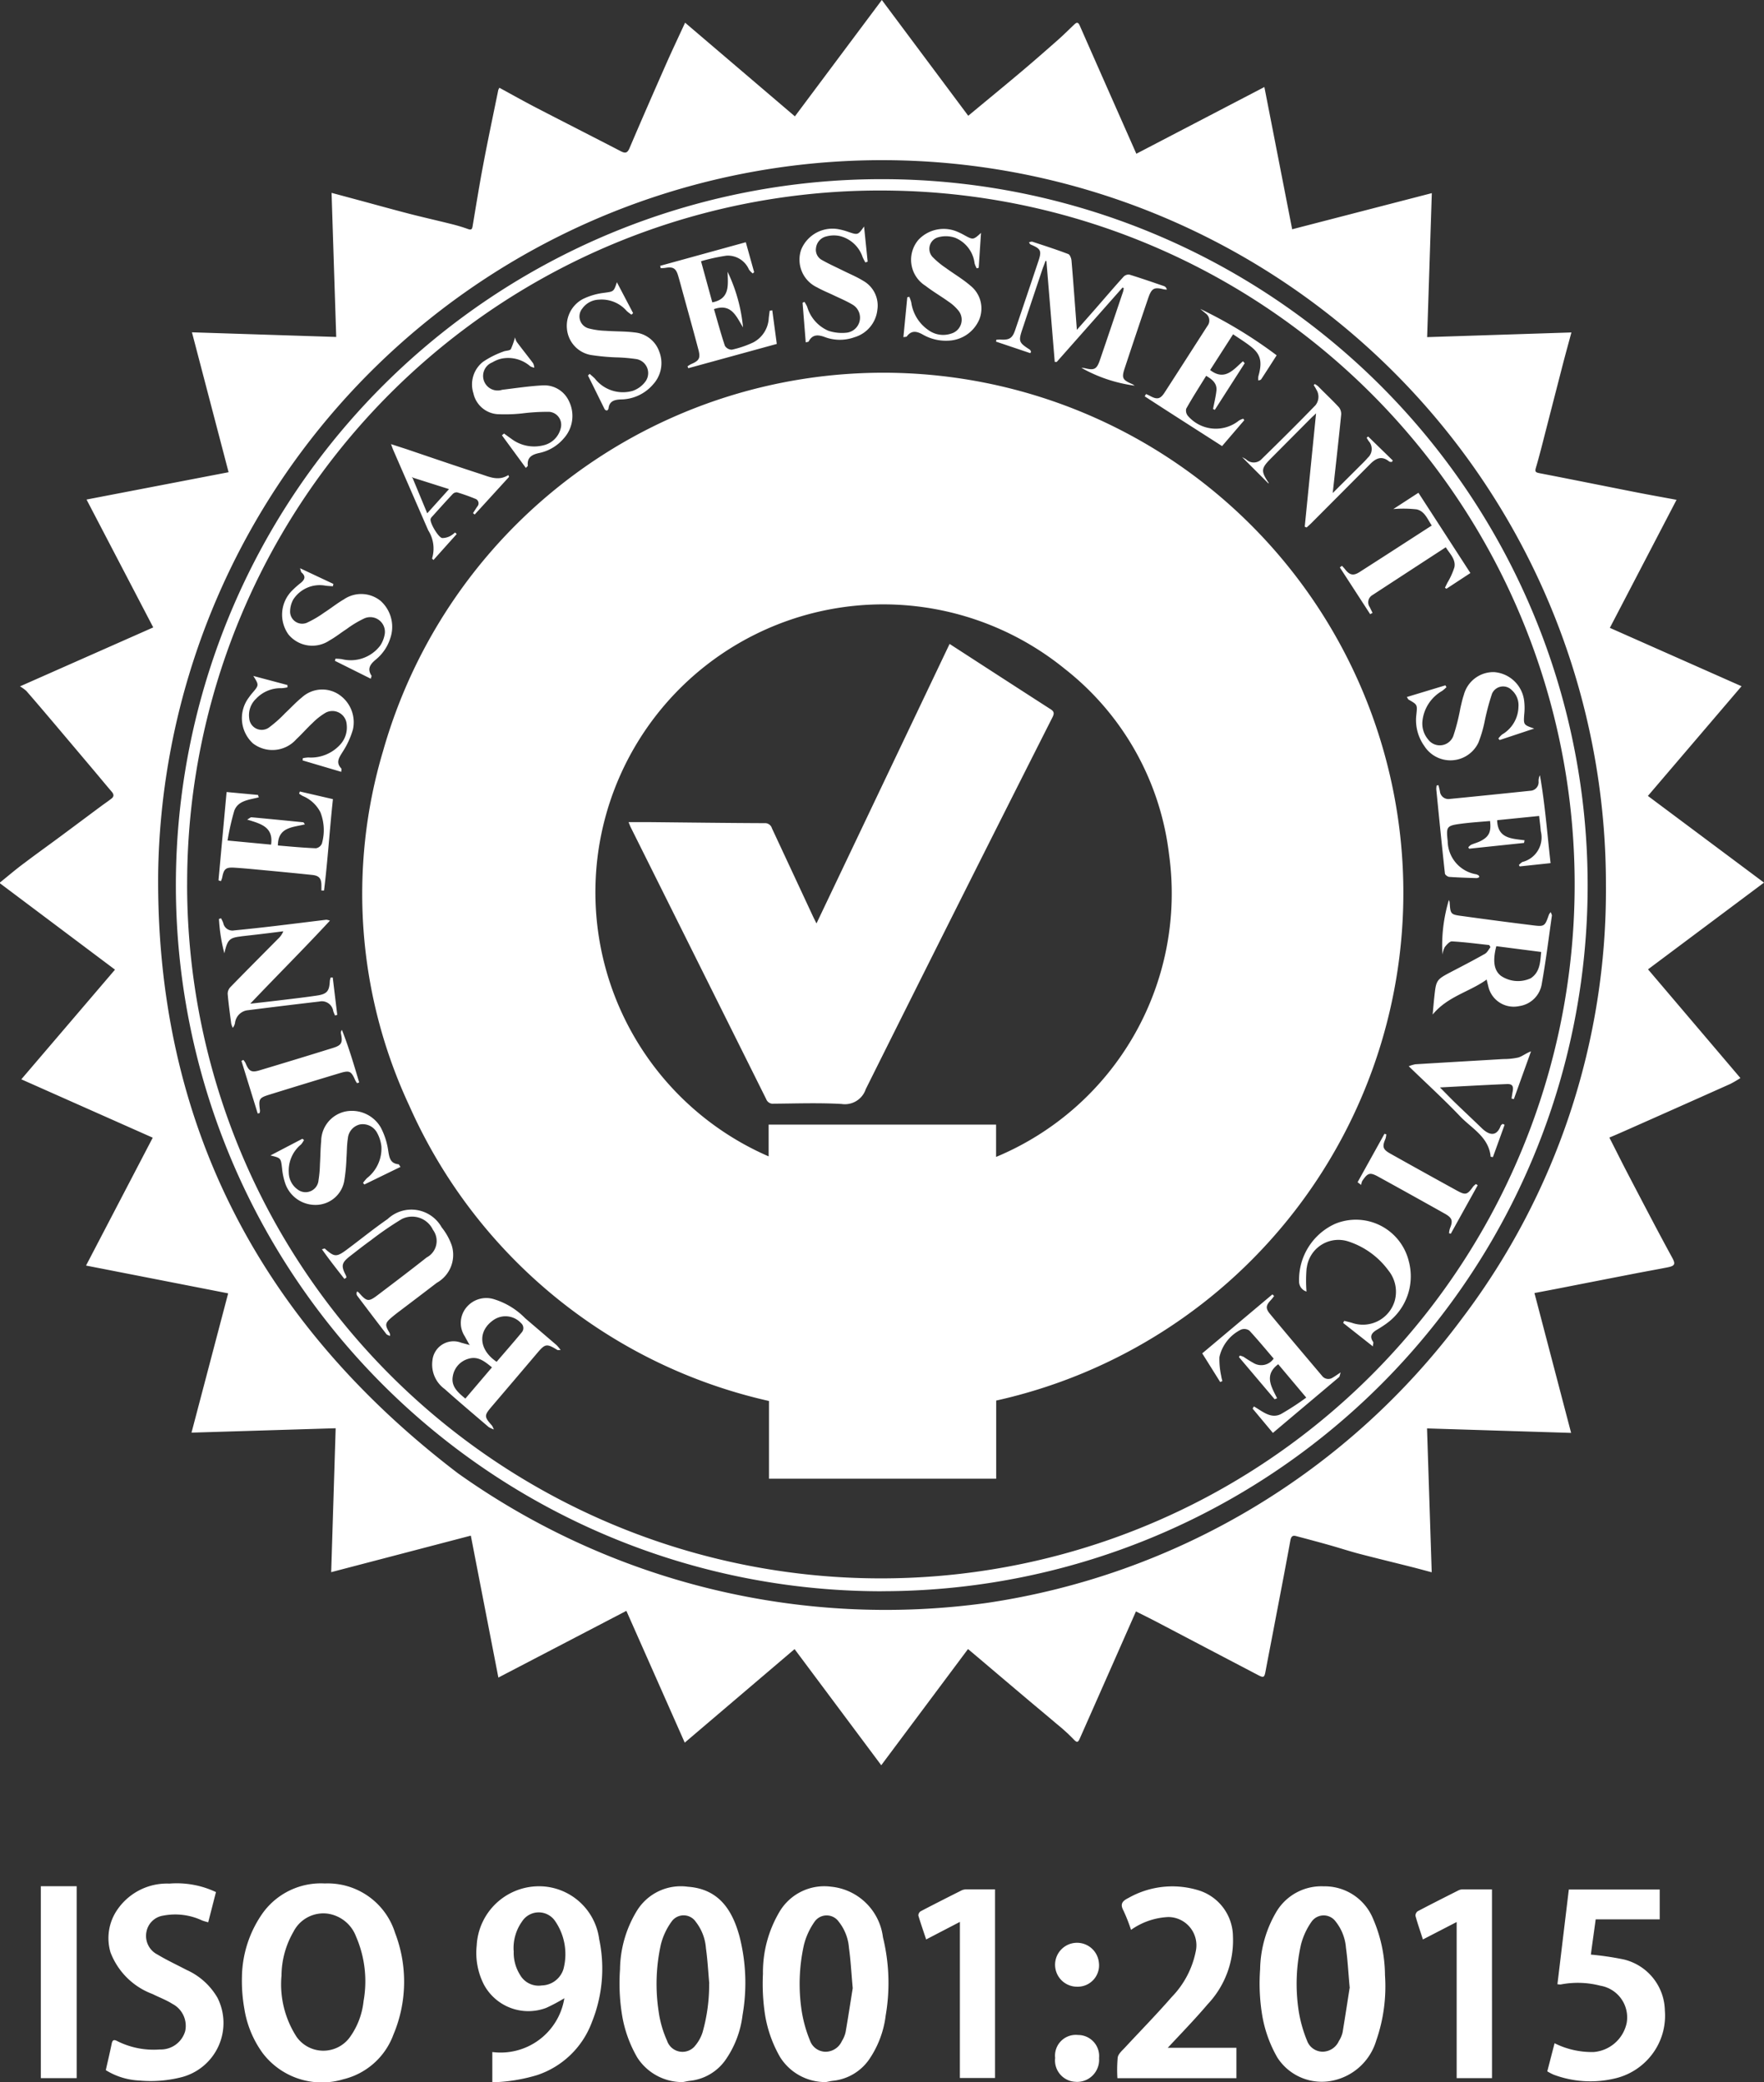 <svg xmlns="http://www.w3.org/2000/svg" width="63.474" height="74.91" viewBox="0 0 63.474 74.91">
  <rect x="0" y="0" width="63.474" height="74.91" fill="#333333" stroke="none"/>
  <path id="Path_1142" data-name="Path 1142" d="M1398.819,22.571l-2.4-4.6,5.111-.983-1.318-5.033,5.191.167c-.056-1.735-.112-3.452-.167-5.184l1,.269c.592.16,1.183.324,1.776.478.5.129,1,.241,1.5.366a6.152,6.152,0,0,1,.627.186c.115.042.152.021.171-.095.125-.744.244-1.489.385-2.23.169-.894.358-1.784.54-2.676a.442.442,0,0,1,.041-.078c.445.242.884.489,1.332.721,1.009.523,2.022,1.036,3.031,1.559.158.082.239.077.318-.108.432-1.015.875-2.025,1.32-3.034.217-.491.448-.976.68-1.48l3.951,3.37L1425.036,0l3.109,4.165c.64-.531,1.281-1.057,1.915-1.591.441-.372.875-.752,1.308-1.134.2-.176.388-.364.581-.548.079-.074.141-.123.206.023.675,1.534,1.353,3.065,2.039,4.616l4.607-2.4,1,5.117,5.025-1.3c-.056,1.716-.111,3.436-.168,5.18l5.191-.168c-.108.4-.215.786-.315,1.172-.2.777-.4,1.555-.6,2.332-.117.455-.229.911-.362,1.361-.047.158,0,.171.139.2,1.15.222,2.3.455,3.447.681.479.094.961.18,1.474.275l-2.4,4.606,4.739,2.1-3.37,3.946,4.178,3.119-4.173,3.12,3.324,3.91a3.9,3.9,0,0,1-.365.213q-1.828.818-3.659,1.629c-.226.1-.452.2-.691.3.208.406.4.794.6,1.18q.479.92.962,1.837.345.655.7,1.306c.124.227.1.293-.174.347-.4.079-.8.149-1.2.227q-1.385.269-2.77.541c-.264.051-.528.1-.814.155l1.319,5.031-5.184-.161c.056,1.733.112,3.44.168,5.175-.254-.067-.486-.131-.72-.19-.629-.159-1.26-.311-1.888-.475-.358-.094-.709-.21-1.065-.31-.4-.113-.807-.221-1.211-.328-.122-.032-.171.015-.2.149-.2,1.1-.415,2.2-.625,3.305-.09.474-.184.948-.272,1.422-.039.209-.068.229-.261.128q-1.827-.956-3.653-1.915c-.242-.127-.489-.247-.747-.378q-.4.906-.8,1.812-.611,1.384-1.224,2.768c-.061.137-.1.148-.219.022a6.569,6.569,0,0,0-.611-.556c-.352-.3-.708-.594-1.061-.892q-.856-.723-1.71-1.448l-.418-.352-3.122,4.18-3.119-4.178-3.952,3.365-2.1-4.741-4.606,2.4c-.333-1.719-.661-3.4-.991-5.106l-5.025,1.314c.054-1.72.107-3.425.161-5.177l-5.187.158c.444-1.687.881-3.346,1.319-5.011l-5.114-1,2.4-4.6-4.729-2.1,3.371-3.945-4.157-3.12c.318-.256.6-.5.9-.719.427-.324.864-.635,1.294-.954.486-.36.971-.723,1.457-1.084.128-.095.26-.183.384-.281.089-.07.083-.15.01-.236-.222-.259-.439-.523-.659-.784q-.709-.84-1.419-1.68c-.332-.391-.663-.782-1-1.168a1.38,1.38,0,0,0-.229-.165Zm52.272,9.264a26.049,26.049,0,0,0-52.094-.48c-.1,9.01,3.642,16.2,10.786,21.646a26.548,26.548,0,0,0,19.023,4.665,26.038,26.038,0,0,0,17.1-10.224A25.513,25.513,0,0,0,1451.091,31.835Zm-46.1,35.922a2.54,2.54,0,0,1,2.53,1.778,4.9,4.9,0,0,1-.062,3.666,2.559,2.559,0,0,1-1.8,1.6,2.677,2.677,0,0,1-2.9-.938,3.692,3.692,0,0,1-.662-1.6,5.673,5.673,0,0,1-.086-1.141,4.071,4.071,0,0,1,.769-2.329A2.581,2.581,0,0,1,1404.992,67.757Zm-1.559,3.338a3.485,3.485,0,0,0,.544,2.179,1.18,1.18,0,0,0,1.921.01,2.707,2.707,0,0,0,.49-1.294,4.041,4.041,0,0,0-.27-2.322,1.288,1.288,0,0,0-1.008-.823,1.206,1.206,0,0,0-1.243.647A3.19,3.19,0,0,0,1403.434,71.095Zm19.6,3.807a1.921,1.921,0,0,1-1.652-.89,4.483,4.483,0,0,1-.544-1.516,7.3,7.3,0,0,1-.078-1.487,4.265,4.265,0,0,1,.614-2.264,1.872,1.872,0,0,1,1.844-.871,2.086,2.086,0,0,1,1.86,1.818,6.9,6.9,0,0,1,.1,2.808,3.569,3.569,0,0,1-.6,1.592,1.81,1.81,0,0,1-1.3.764C1423.175,74.869,1423.079,74.893,1423.032,74.9Zm.956-3.382c-.053-.587-.074-1.019-.135-1.444a1.718,1.718,0,0,0-.371-.948.531.531,0,0,0-.856-.009,2.508,2.508,0,0,0-.392.843,6.455,6.455,0,0,0-.082,2.38,4.739,4.739,0,0,0,.3,1.069.6.6,0,0,0,.567.4.647.647,0,0,0,.579-.384,1.037,1.037,0,0,0,.133-.315C1423.832,72.533,1423.919,71.954,1423.989,71.52Zm-6.1,3.382a1.924,1.924,0,0,1-1.652-.884,4.488,4.488,0,0,1-.549-1.536,7.152,7.152,0,0,1-.072-1.638,4.131,4.131,0,0,1,.6-2.092,1.853,1.853,0,0,1,1.841-.877c1.113.08,1.6.834,1.859,1.789a6.73,6.73,0,0,1,.109,2.829,3.552,3.552,0,0,1-.625,1.629,1.794,1.794,0,0,1-1.269.735C1418.031,74.869,1417.935,74.893,1417.884,74.9Zm.938-3.547c-.038-.422-.06-.846-.119-1.265a1.747,1.747,0,0,0-.364-.951.529.529,0,0,0-.87-.014,2.4,2.4,0,0,0-.387.823,6.566,6.566,0,0,0-.083,2.4,3.838,3.838,0,0,0,.305,1.067.585.585,0,0,0,.974.222,1.437,1.437,0,0,0,.3-.514A6.216,6.216,0,0,0,1418.822,71.355Zm22.128-3.495a1.881,1.881,0,0,1,1.757,1.164,5.2,5.2,0,0,1,.43,2.033,5.917,5.917,0,0,1-.316,2.355,2.076,2.076,0,0,1-1.51,1.425,1.9,1.9,0,0,1-2.047-.818,4.559,4.559,0,0,1-.548-1.537,7.031,7.031,0,0,1-.072-1.638,4.194,4.194,0,0,1,.6-2.093A1.884,1.884,0,0,1,1440.95,67.861Zm.918,3.661c-.053-.587-.075-1.018-.135-1.444a1.724,1.724,0,0,0-.37-.949.533.533,0,0,0-.857-.011,2.518,2.518,0,0,0-.393.843,6.465,6.465,0,0,0-.082,2.38,4.781,4.781,0,0,0,.3,1.069.6.6,0,0,0,.567.4.649.649,0,0,0,.58-.383,1.02,1.02,0,0,0,.134-.314C1441.711,72.535,1441.8,71.955,1441.868,71.521Zm-30.852,3.388V73.821a2.322,2.322,0,0,0,2.592-1.935,6.162,6.162,0,0,1-.653.347,1.816,1.816,0,0,1-2.243-.841,2.5,2.5,0,0,1-.258-1.4,2.246,2.246,0,0,1,2.484-2.121,2.187,2.187,0,0,1,1.923,1.887,5.138,5.138,0,0,1-.26,2.983,3.166,3.166,0,0,1-1.975,1.911A6.1,6.1,0,0,1,1411.016,74.91Zm.771-4.729a1.49,1.49,0,0,0,.224.86.766.766,0,0,0,.784.386.837.837,0,0,0,.78-.587,2.1,2.1,0,0,0-.3-1.73.713.713,0,0,0-1.19.017A1.648,1.648,0,0,0,1411.787,70.18ZM1399.4,67.762a2.163,2.163,0,0,0-1.948,1.056,1.8,1.8,0,0,0-.171,1.417,2.576,2.576,0,0,0,1.514,1.5c.237.119.49.212.712.353a.891.891,0,0,1,.461.983.913.913,0,0,1-.911.658,2.918,2.918,0,0,1-1.531-.3c-.1-.052-.169-.062-.2.081-.064.318-.14.633-.214.963a2.5,2.5,0,0,0,1.212.374,4.492,4.492,0,0,0,1.471-.11,2.014,2.014,0,0,0,1.337-2.865,2.432,2.432,0,0,0-1.114-1.005c-.347-.182-.705-.348-1.041-.55a.751.751,0,0,1-.4-.832.722.722,0,0,1,.6-.571,2.275,2.275,0,0,1,1.4.174c.069.027.142.044.22.067l.279-1.088A3.3,3.3,0,0,0,1399.4,67.762Zm37.341,4.361a3.336,3.336,0,0,0,.929-2.458,1.754,1.754,0,0,0-1.172-1.64,3.2,3.2,0,0,0-2.583.251c-.2.1-.323.2-.188.45a6.173,6.173,0,0,1,.276.7,2.516,2.516,0,0,1,1.34-.461,1.016,1.016,0,0,1,.988,1.238,3.267,3.267,0,0,1-.863,1.638c-.547.628-1.131,1.224-1.7,1.837-.095.1-.225.216-.244.339a4.828,4.828,0,0,0-.011.745h4.282V73.668h-2.47C1435.827,73.131,1436.3,72.643,1436.744,72.122Zm13.979-3.075h2.307V67.975h-3.271c-.137,1.136-.273,2.267-.41,3.406a.6.6,0,0,0,.117.01,3.242,3.242,0,0,1,1.43.045,1.155,1.155,0,0,1,.946,1.332,1.321,1.321,0,0,1-1.19,1.053,3,3,0,0,1-1.406-.316l-.262,1.011a1.832,1.832,0,0,0,.232.121,3.782,3.782,0,0,0,2.191.137,2.334,2.334,0,0,0,1.137-.628,2.3,2.3,0,0,0,.671-1.812,1.928,1.928,0,0,0-1.478-1.843,10.642,10.642,0,0,0-1.185-.175C1450.6,69.922,1450.663,69.495,1450.723,69.047Zm-3.729-1.077c-.368,0-.721,0-1.073,0a.337.337,0,0,0-.144.04c-.487.246-.974.491-1.457.746a.194.194,0,0,0-.079.166c.077.277.171.55.268.848l1.214-.627v5.617h1.272Zm-19.147,6.785h1.266V67.97c-.363,0-.709,0-1.054,0a.388.388,0,0,0-.164.043c-.488.245-.975.491-1.458.744a.186.186,0,0,0-.084.152c.083.282.181.56.281.862l1.214-.631Zm-31.78-6.9h-1.29V74.76h1.29Zm36,3.615a.767.767,0,0,0,.783-.856.79.79,0,1,0-.783.856Zm-.032,3.424a.792.792,0,0,0,.82-.853.758.758,0,0,0-.757-.834.748.748,0,0,0-.823.826A.77.77,0,0,0,1432.029,74.893Zm-6.994-17.65a25.4,25.4,0,1,1,25.395-25.285A25.387,25.387,0,0,1,1425.035,57.243Zm-25-25.423a24.964,24.964,0,1,0,25.421-24.964A24.934,24.934,0,0,0,1400.039,31.82Zm29.113,18.56v2.814h-8.176V50.4a18.625,18.625,0,0,1-12.941-10.619,17.987,17.987,0,0,1-.944-12.767,18.711,18.711,0,1,1,22.061,23.371Zm-8.188-9.925h8.184V41.62a10.265,10.265,0,0,0,6.223-10.89,9.967,9.967,0,0,0-3.749-6.666A10.357,10.357,0,1,0,1420.963,41.6ZM1433.7,10.342l-2.37,2.678-.072,0-.3-3.628-.029-.011c-.043.116-.09.231-.129.349q-.358,1.064-.713,2.13c-.139.417-.117.469.266.713.025.016.037.051.054.077l-.029.055-1.232-.415.009-.066a1.161,1.161,0,0,1,.146-.008c.323.021.433-.046.534-.346q.42-1.237.835-2.477c.124-.37.089-.441-.268-.592-.024-.01-.046-.025-.069-.088.042-.006.088-.027.124-.016.431.142.863.281,1.286.442.062.023.111.152.118.237.069.809.127,1.619.193,2.49.249-.282.465-.525.679-.77.332-.38.659-.765,1-1.14a.254.254,0,0,1,.207-.078c.42.129.835.273,1.25.415a.156.156,0,0,1,.1.126.756.756,0,0,1-.112-.011c-.344-.086-.434-.041-.557.317q-.428,1.257-.845,2.519c-.118.357-.082.422.269.574a.741.741,0,0,1,.089.056,5.332,5.332,0,0,1-1.917-.641.86.86,0,0,1,.124.012c.333.084.427.041.537-.279.283-.824.56-1.65.839-2.475a.918.918,0,0,0,.024-.122Zm.063-.048-.009-.008,0,.013ZM1446.8,35.239c-.629.452-1.4.6-1.944,1.259.023-.238.037-.422.057-.606.069-.647.07-.646.642-.946.4-.208.793-.412,1.181-.632.086-.049.137-.159.2-.241l-.045-.075c-.448-.048-.895-.107-1.343-.132-.083,0-.19.121-.257.208a.846.846,0,0,0-.083.266,5.659,5.659,0,0,1,.232-1.962.362.362,0,0,1,.027.079c.03.435.028.443.472.5q1.261.175,2.526.331c.417.052.431.033.575-.385a.463.463,0,0,1,.065-.091c.02.058.046.1.042.127-.116.812-.216,1.627-.361,2.433a.958.958,0,0,1-.813.822.937.937,0,0,1-1.116-.715C1446.843,35.423,1446.828,35.361,1446.8,35.239Zm.347-1.2c-.139.539-.082.881.173,1.071a1.093,1.093,0,0,0,1.065.083c.337-.223.341-.582.376-.946ZM1410.188,48.36c-.052-.094-.106-.187-.156-.282a.876.876,0,0,1,.045-1.031.926.926,0,0,1,1.013-.305,2.648,2.648,0,0,1,1.112.681q.567.484,1.133.97a1.556,1.556,0,0,1,.143.173c-.076,0-.1.007-.114,0-.391-.239-.44-.23-.733.115q-.811.956-1.625,1.91c-.285.334-.284.371.007.7a.829.829,0,0,1,.061.133.992.992,0,0,1-.185-.086c-.531-.454-1.065-.905-1.586-1.37a1.085,1.085,0,0,1-.438-1.025.763.763,0,0,1,1.036-.639c.09.025.18.049.27.073l.045.008Zm.988.63c.3-.352.608-.7.905-1.061a.235.235,0,0,0-.028-.331.759.759,0,0,0-.981-.117C1410.485,47.88,1410.524,48.552,1411.176,48.991Zm-.169.2c-.26-.21-.5-.413-.844-.309a.781.781,0,0,0-.564.626c-.071.371.188.589.451.807Zm25.672-37.922a.315.315,0,0,1,.072.459c-.514.8-1.026,1.6-1.544,2.4-.151.232-.268.252-.509.122-.05-.027-.1-.049-.155-.074l-.048.083c.92.6,1.851,1.191,2.784,1.79l.8-.933-.038-.052a.664.664,0,0,0-.155.067,1.327,1.327,0,0,1-1.821-.151.3.3,0,0,1-.077-.275c.224-.4.472-.785.718-1.183.234.135.4.283.369.541-.025.219-.08.435-.121.652l.064.03,1.075-1.677-.063-.071c-.341.3-.655.722-1.181.316l.826-1.286c.214.145.416.27.6.411.393.293.463.562.31,1.1a.534.534,0,0,0,0,.153c.034-.014.083-.018.1-.043.19-.287.374-.578.558-.865a16.353,16.353,0,0,0-2.75-1.67C1436.563,11.172,1436.622,11.218,1436.678,11.266ZM1401.253,31.7a.756.756,0,0,0,.046-.125c.061-.319.126-.38.446-.36.352.022.7.057,1.054.09.581.055,1.161.11,1.741.171.245.026.327.123.33.366,0,.065,0,.129,0,.194l.095,0c.134-1.085.2-2.177.32-3.287l-1.19-.275-.027.077a1.229,1.229,0,0,0,.129.084,1.248,1.248,0,0,1,.638.588,1.756,1.756,0,0,1,.053,1.123.283.283,0,0,1-.213.17c-.457-.018-.912-.061-1.37-.1,0-.668.542-.65.972-.76-.041-.054-.048-.073-.057-.074-.623-.062-1.245-.124-1.869-.181-.032,0-.069.037-.152.084.492.148.953.267.86.9l-1.566-.148a9.046,9.046,0,0,1,.24-1.064c.133-.379.543-.4.884-.489l-.028-.086-1.13-.105c-.1,1.072-.195,2.124-.292,3.177ZM1445,28.257a.688.688,0,0,0-.013.14c.1,1.01.2,2.02.311,3.03.005.046.1.115.153.119.33.024.661.033.992.044a.256.256,0,0,0,.091-.035c-.007-.027-.006-.047-.014-.053a.3.3,0,0,0-.094-.049,1.228,1.228,0,0,1-1.029-1.194c-.056-.511-.044-.556.463-.623.353-.047.708-.07,1.061-.1.046.392-.035.562-.34.72-.108.056-.229.085-.341.135a.455.455,0,0,0-.1.09l.027.051,1.977-.208.02-.095c-.458-.063-.97-.056-.987-.723l1.511-.152c.022.2.046.374.059.545a.912.912,0,0,1-.663,1.111.554.554,0,0,0-.125.11l.031.049,1.109-.118c-.122-1.078-.2-2.124-.383-3.161a.438.438,0,0,0-.047.226.312.312,0,0,1-.3.332c-.967.1-1.934.2-2.9.294a.307.307,0,0,1-.352-.277c-.015-.073-.033-.145-.05-.217Zm-24-17.078c-.011.088-.023.176-.033.264a1.044,1.044,0,0,1-.555.874,3.617,3.617,0,0,1-.772.263.294.294,0,0,1-.251-.14c-.145-.434-.264-.877-.393-1.319.624-.219.8.256,1.045.657a5.872,5.872,0,0,0-.555-2c.009.466.1.971-.55,1.1-.136-.494-.266-.972-.406-1.48a6.81,6.81,0,0,1,.912-.2.824.824,0,0,1,.813.5.7.7,0,0,0,.137.14l.049-.048-.3-1.076-3.081.849.019.084a1.28,1.28,0,0,0,.159-.009c.282-.05.388.009.467.276.06.2.112.4.167.6.189.687.381,1.373.563,2.062.082.309.028.4-.258.521a.934.934,0,0,0-.134.083l.03.066,3.183-.873c-.057-.427-.11-.818-.162-1.21Zm16.289,38.506c-.014-.062-.033-.123-.041-.186a2.811,2.811,0,0,1-.065-.677,1.46,1.46,0,0,1,.774-.988.319.319,0,0,1,.305.035c.3.324.586.67.873,1.006a.539.539,0,0,1-.692.177,4.157,4.157,0,0,1-.384-.237.725.725,0,0,0-.142-.049l-.031.055,1.285,1.517.088-.036c-.207-.416-.478-.837.04-1.224l1.009,1.2a9.477,9.477,0,0,1-.91.592c-.366.185-.666-.1-.974-.274l-.045.08.729.873c.8-.678,1.593-1.34,2.379-2.006.026-.022.028-.075.059-.171-.132.087-.205.141-.285.186a.282.282,0,0,1-.387-.065c-.624-.738-1.249-1.475-1.865-2.218-.177-.214-.157-.315.042-.523a1.525,1.525,0,0,0,.1-.129l-.061-.058-2.525,2.122.646,1.031Zm-35.313-16c.271-.031.543-.061.815-.094.237-.028.473-.058.709-.088a.759.759,0,0,1-.185.266c-.573.579-1.149,1.156-1.718,1.74a.354.354,0,0,0-.1.237c.03.359.08.715.127,1.072a.765.765,0,0,0,.056.158.383.383,0,0,0,.084-.192.518.518,0,0,1,.459-.441q1.286-.163,2.573-.313a.415.415,0,0,1,.5.343c.016.054.042.105.063.158l.081-.02q-.081-.673-.162-1.346h-.073a.614.614,0,0,0-.032.123c-.016.367-.1.473-.463.527-.406.06-.814.108-1.221.157-.375.046-.75.087-1.179.136.967-1.018,1.925-1.971,2.867-2.988a.627.627,0,0,0-.127-.033c-.636.077-1.272.157-1.908.232q-.708.083-1.417.153a.335.335,0,0,1-.387-.269,1.146,1.146,0,0,0-.08-.168l-.074.023a6.12,6.12,0,0,0,.194,1.236C1401.49,33.807,1401.557,33.735,1401.981,33.687Zm36.97-16.327c-.274-.415-.264-.51.09-.865l1.45-1.458c.046-.046.1-.089.175-.165-.14,1.4-.274,2.738-.408,4.079l.068.027c.055-.05.113-.1.165-.151q1.062-1.065,2.123-2.132c.2-.2.408-.313.683-.091.021.017.06.013.091.019l.039-.054-.888-.865-.053.047c.024.039.046.08.072.118a.423.423,0,0,1-.031.6c-.084.1-.177.19-.269.281-.319.319-.639.636-.993.989.013-.111.019-.167.025-.223.095-.866.193-1.733.28-2.6a.38.38,0,0,0-.085-.266c-.24-.26-.5-.5-.746-.753a.76.76,0,0,0-.119-.08l-.038.04c.031.052.065.1.091.155a.486.486,0,0,1-.028.568c-.632.653-1.278,1.293-1.928,1.928a.393.393,0,0,1-.568.02c-.046-.031-.1-.056-.147-.084l.951.951S1438.96,17.373,1438.951,17.36Zm-33.175,28.6a.355.355,0,0,0-.021-.078c-.178-.342-.156-.453.152-.692.25-.195.5-.391.757-.576a11.753,11.753,0,0,1,1.1-.755.83.83,0,0,1,1.125.386.669.669,0,0,1-.226.993c-.576.456-1.163.9-1.749,1.344-.344.262-.4.253-.69-.076a.349.349,0,0,0-.062-.045.141.141,0,0,0,0,.152q.52.691,1.047,1.377c.028.036.086.05.13.074a.165.165,0,0,0-.022-.131c-.16-.264-.151-.336.08-.533.1-.084.2-.163.305-.241q.662-.5,1.325-1.008a1.152,1.152,0,0,0,.54-1.34,2.2,2.2,0,0,0-.364-.655,1.248,1.248,0,0,0-1.944-.3c-.5.346-.968.727-1.454,1.089-.39.291-.457.286-.811-.028-.006,0-.026.006-.1.027.266.377.538.721.809,1.067ZM1427.986,8.45a2.131,2.131,0,0,0-.213-.105,1.246,1.246,0,0,0-1.413.275,1.105,1.105,0,0,0,.247,1.662c.267.207.562.377.837.575a1.593,1.593,0,0,1,.348.317.518.518,0,0,1-.255.825.9.9,0,0,1-.824-.123,1.452,1.452,0,0,1-.618-1,1.333,1.333,0,0,0-.072-.2l-.071.019c-.046.472-.092.944-.14,1.435.069-.014.109-.01.122-.026.175-.241.379-.181.59-.06a1.669,1.669,0,0,0,.914.211,1.255,1.255,0,0,0,1.1-.752,1.049,1.049,0,0,0-.32-1.231c-.271-.234-.585-.417-.876-.63a3.023,3.023,0,0,1-.465-.382.43.43,0,0,1,.174-.72,1.028,1.028,0,0,1,.623.014,1.138,1.138,0,0,1,.7.922.909.909,0,0,0,.076.177l.072-.019q.041-.628.083-1.255C1428.322,8.636,1428.323,8.635,1427.986,8.45Zm-13.524,5.059c.2.4.4.81.6,1.213a.1.1,0,0,0,.083.045.1.1,0,0,0,.057-.075c.03-.263.209-.31.431-.322a1.548,1.548,0,0,0,1.179-.549,1.127,1.127,0,0,0,.222-1.152,1.038,1.038,0,0,0-.9-.71c-.342-.044-.69-.032-1.034-.058a2.762,2.762,0,0,1-.616-.088.446.446,0,0,1-.223-.717.761.761,0,0,1,.59-.316,1.2,1.2,0,0,1,1.005.407,1.283,1.283,0,0,0,.172.133l.058-.055-.584-1.112c-.115.355-.118.334-.495.386a2.368,2.368,0,0,0-.735.222,1.091,1.091,0,0,0-.567,1.064,1.049,1.049,0,0,0,.852.944,7.692,7.692,0,0,0,.9.087,6.047,6.047,0,0,1,.708.057.512.512,0,0,1,.373.8.956.956,0,0,1-.469.349,1.282,1.282,0,0,1-1.358-.442c-.059-.061-.125-.113-.188-.17Zm-8.876,14.137c-.205-.217-.083-.386.045-.592a3.015,3.015,0,0,0,.374-.813,1.2,1.2,0,0,0-.515-1.262,1.087,1.087,0,0,0-1.323.111c-.212.171-.4.378-.6.564a4.535,4.535,0,0,1-.594.526.451.451,0,0,1-.7-.335.812.812,0,0,1,.247-.709,1.208,1.208,0,0,1,.912-.378,1.452,1.452,0,0,0,.217-.031v-.083l-1.229-.327c.208.33.208.329-.042.621a1.84,1.84,0,0,0-.118.154,1.232,1.232,0,0,0,.144,1.649,1.148,1.148,0,0,0,1.564-.148c.2-.186.38-.395.58-.581a2.354,2.354,0,0,1,.472-.371.515.515,0,0,1,.76.429.906.906,0,0,1-.25.734,1.421,1.421,0,0,1-1.13.446,1.312,1.312,0,0,0-.2.027l-.006.079,1.391.411C1405.587,27.7,1405.6,27.661,1405.585,27.647Zm42.567-1.961a2.158,2.158,0,0,0-.007-.493,1.176,1.176,0,0,0-1.079-1.013,1.1,1.1,0,0,0-1.09.824c-.052.149-.083.305-.121.459a7.317,7.317,0,0,1-.251,1,.521.521,0,0,1-.913.138.884.884,0,0,1-.2-.686,1.419,1.419,0,0,1,.706-1.059,1.438,1.438,0,0,0,.154-.133l-.038-.067-1.387.42c.04.06.047.084.063.093.32.183.318.182.28.539a1.6,1.6,0,0,0,.284,1.127,1.114,1.114,0,0,0,1.949-.119,4.571,4.571,0,0,0,.22-.742,8.62,8.62,0,0,1,.269-1.016.434.434,0,0,1,.707-.134.723.723,0,0,1,.245.6,1.185,1.185,0,0,1-.589,1,.783.783,0,0,0-.135.148l.049.051,1.24-.412C1448.12,26.075,1448.125,26.076,1448.152,25.687Zm-40.505,16.2c-.3-.029-.333-.234-.373-.485a2.576,2.576,0,0,0-.265-.832,1.2,1.2,0,0,0-1.272-.583,1.1,1.1,0,0,0-.876,1.071c-.027.272-.027.546-.044.819a4.32,4.32,0,0,1-.051.58.468.468,0,0,1-.75.338.758.758,0,0,1-.321-.609,1.217,1.217,0,0,1,.442-1.013.8.8,0,0,0,.106-.16l-.059-.044-1.149.6c.382.092.374.093.419.469a2.338,2.338,0,0,0,.124.566,1.147,1.147,0,0,0,1.177.74,1.047,1.047,0,0,0,.943-.9,6.446,6.446,0,0,0,.073-.794c.018-.23.012-.462.05-.688a.564.564,0,0,1,.437-.509.585.585,0,0,1,.618.308,1.3,1.3,0,0,1,.152.487,1.351,1.351,0,0,1-.519,1.137,1.652,1.652,0,0,0-.143.172l.049.057,1.3-.633C1407.671,41.917,1407.66,41.886,1407.647,41.885Zm3.718-26.225.861,1.174c.044-.05.073-.067.071-.081-.035-.32.176-.407.427-.46a1.585,1.585,0,0,0,.872-.529,1.2,1.2,0,0,0,.182-1.33.974.974,0,0,0-.924-.571c-.494.024-.986.1-1.479.159a.524.524,0,0,1-.354-.986,1.093,1.093,0,0,1,.316-.131,1.207,1.207,0,0,1,1.049.273.486.486,0,0,0,.143.05.449.449,0,0,0-.041-.159c-.194-.26-.4-.513-.592-.773a.632.632,0,0,1-.061-.16,2.7,2.7,0,0,1-.148.423c-.048.064-.189.05-.28.092a3.275,3.275,0,0,0-.721.364,1.035,1.035,0,0,0-.348,1.131.956.956,0,0,0,.853.753,5.666,5.666,0,0,0,.9-.026,7.207,7.207,0,0,1,.982-.057.467.467,0,0,1,.41.581.831.831,0,0,1-.643.627,1.359,1.359,0,0,1-1.145-.245c-.086-.059-.17-.122-.254-.183Zm-7.208,4.938c.164.141.109.257-.031.372a3.261,3.261,0,0,0-.322.287,1.223,1.223,0,0,0-.122,1.566,1.11,1.11,0,0,0,1.483.214c.213-.118.405-.274.611-.407a3.721,3.721,0,0,1,.644-.386.528.528,0,0,1,.722.6,1.065,1.065,0,0,1-.153.376,1.332,1.332,0,0,1-1.383.493,1.884,1.884,0,0,0-.231-.017l-.021.077,1.292.644c.018-.07.034-.1.026-.109-.172-.259-.032-.426.162-.586a1.614,1.614,0,0,0,.513-.76,1.254,1.254,0,0,0-.344-1.342,1.107,1.107,0,0,0-1.33-.055c-.242.14-.462.319-.7.471a3.848,3.848,0,0,1-.63.369.435.435,0,0,1-.6-.411.909.909,0,0,1,.114-.428,1.135,1.135,0,0,1,1.14-.5c.094.016.19.017.286.025l.017-.085-1.2-.564C1404.132,20.54,1404.136,20.579,1404.157,20.6Zm20.368-11.185-.129-1.264c-.222.311-.222.31-.575.19a2.293,2.293,0,0,0-.333-.091,1.216,1.216,0,0,0-1.353.727,1.1,1.1,0,0,0,.573,1.364c.193.11.4.191.6.287.22.105.448.2.657.324a.544.544,0,0,1-.184,1.017,1.546,1.546,0,0,1-.67-.068,1.349,1.349,0,0,1-.762-.863,1.216,1.216,0,0,0-.1-.177l-.066.033.114,1.426c.067-.02.1-.02.105-.033.132-.253.326-.251.565-.165a1.546,1.546,0,0,0,1.08.013,1.156,1.156,0,0,0,.827-.986,1.021,1.021,0,0,0-.508-1.044c-.225-.14-.473-.242-.711-.36-.257-.128-.52-.244-.769-.386a.415.415,0,0,1-.219-.438.483.483,0,0,1,.367-.413,1.045,1.045,0,0,1,.464-.02,1.156,1.156,0,0,1,.845.762,1.969,1.969,0,0,0,.1.194Zm15.8,36.2a1.149,1.149,0,0,1,1.508-.948,2.9,2.9,0,0,1,1.429,1.038,1.219,1.219,0,0,1,.232,1.081,1.194,1.194,0,0,1-1.54.806c-.092-.028-.188-.049-.282-.073l-.037.076,1.069.843c.006-.08.028-.135.009-.162-.144-.208-.042-.331.136-.436.118-.07.234-.143.344-.224a2.088,2.088,0,0,0,.8-2.255,1.959,1.959,0,0,0-2.653-1.33,2.208,2.208,0,0,0-1.291,2.072.373.373,0,0,0,.267.362A5.117,5.117,0,0,1,1440.322,45.613Zm3.116-27.3a4.4,4.4,0,0,1,.834.011c.289.06.393.348.547.582-.879.567-1.737,1.124-2.6,1.675-.224.143-.356.107-.518-.1-.034-.045-.074-.084-.112-.126l-.077.057,1.092,1.683.085-.047c-.034-.069-.067-.138-.1-.206a.3.3,0,0,1,.095-.433c.874-.571,1.749-1.141,2.64-1.721.147.236.369.435.31.723a2.6,2.6,0,0,1-.254.557c-.028.059-.057.117-.086.175l.053.038.863-.566-1.87-2.888Zm-33.117.147c.051-.078.1-.156.154-.236a.173.173,0,0,0-.08-.283,6.7,6.7,0,0,0-.651-.23.207.207,0,0,0-.16.069c-.247.263-.487.531-.729.8a.236.236,0,0,0-.06.088c-.036.134.281.674.419.688a.612.612,0,0,0,.279-.068.954.954,0,0,0,.183-.133l.058.058-.836.933c-.033-.036-.052-.05-.05-.055a1.221,1.221,0,0,0-.137-1.01l-1.26-2.892c-.024-.056-.043-.114-.079-.211.221.072.4.129.586.19.881.3,1.76.6,2.643.887.321.106.644.258.991.035l.027.065-1.237,1.355Zm-2.162-1.276a.213.213,0,0,0-.024-.021s-.009.007-.013.011l.025.021.527,1.271.784-.87Zm38.862,24.443.42-1.163-.07-.034c-.024.023-.059.041-.069.068-.136.368-.381.379-.682.088s-.637-.606-.954-.912c-.177-.171-.347-.349-.551-.554.828-.043,1.618-.088,2.408-.121.2-.008.247.077.207.278-.016.081-.026.162-.039.244l.083.019.618-1.718c-.185.068-.311.178-.457.221a2.424,2.424,0,0,1-.535.056c-1.057.063-2.114.123-3.17.188a1.256,1.256,0,0,0-.238.071c.644.624,1.267,1.192,1.847,1.8.419.44,1.034.742,1.1,1.456Zm-4.742,1a.482.482,0,0,1,.041-.144c.2-.295.275-.318.583-.148q1.192.656,2.379,1.322c.279.156.307.259.189.544a.769.769,0,0,0-.029.165l.063.017.968-1.744-.063-.043a.644.644,0,0,0-.1.089c-.213.3-.27.318-.585.146q-1.2-.659-2.4-1.332c-.269-.151-.292-.249-.171-.53a.727.727,0,0,0,.03-.162l-.066-.019-.967,1.742Zm-36.053-3.686c-.189-.635-.375-1.27-.621-1.889a.149.149,0,0,0-.036.127c.068.332.026.422-.283.519q-1.309.407-2.622.8c-.318.1-.405.045-.53-.258a.594.594,0,0,0-.077-.11l-.068.035.585,1.893.068-.015a.367.367,0,0,0,.013-.095c-.052-.418-.037-.452.351-.572q1.257-.39,2.518-.769c.358-.108.414-.077.562.26a.8.8,0,0,0,.063.1Zm16.455-5.721c-.047-.095-.083-.163-.116-.232q-.745-1.6-1.488-3.192a.257.257,0,0,0-.269-.183c-1.4-.006-2.8-.024-4.2-.038-.221,0-.441,0-.69,0,.037.088.057.148.085.2q2.436,4.884,4.87,9.769a.252.252,0,0,0,.265.161c.815-.006,1.632-.036,2.445.01a.791.791,0,0,0,.871-.534q3.341-6.7,6.722-13.385c.08-.159.032-.222-.1-.3-.777-.5-1.55-1-2.323-1.5l-1.283-.831Z" transform="translate(-1393.305)" fill="#fff"/>
</svg>
